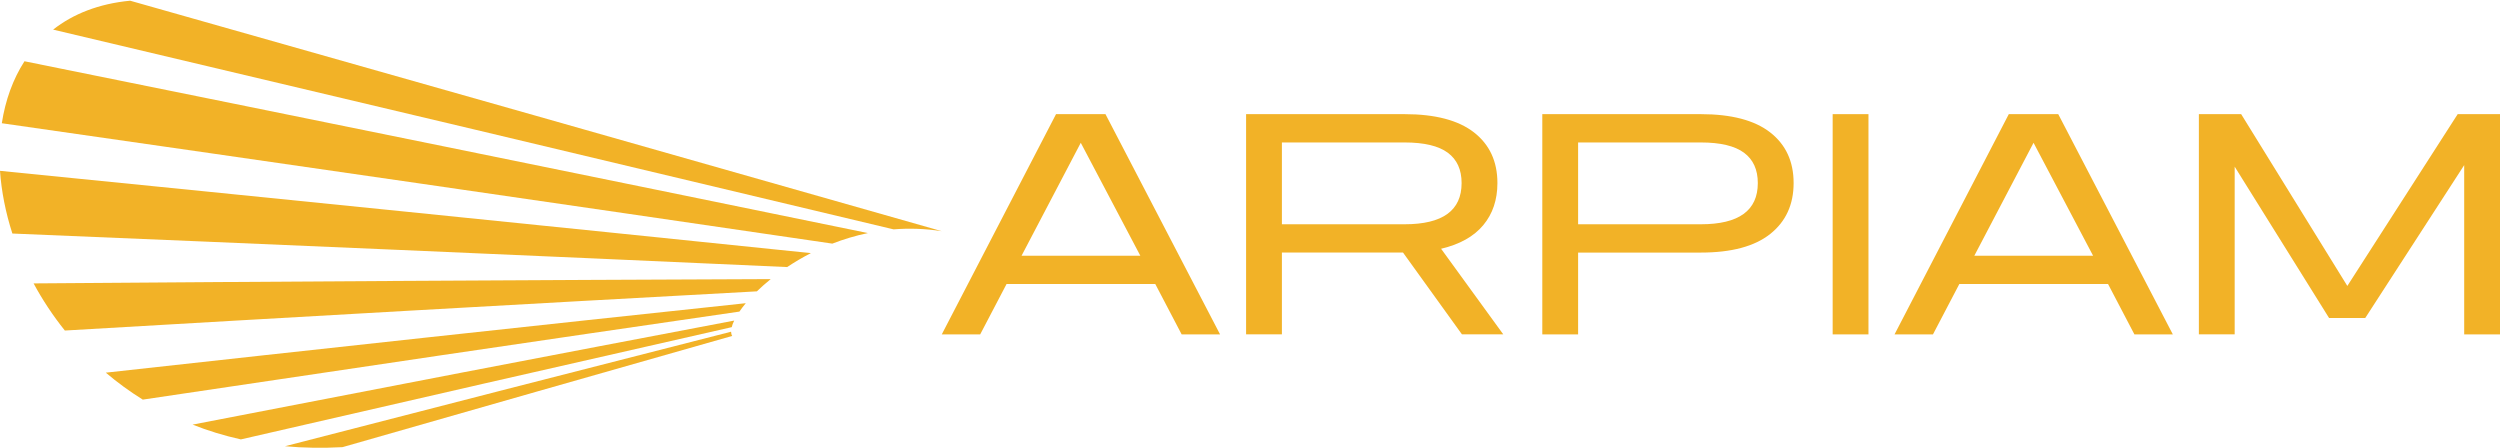 <svg xmlns="http://www.w3.org/2000/svg" width="1328" height="238" viewBox="0 0 1328 238" fill="none"><path d="M6.571 124.051C2.974 112.88 0.761 101.64 0 90.746C143.423 105.064 287.019 119.624 430.753 134.461C426.257 136.744 422.038 139.268 418.13 141.862C280.69 135.672 143.527 129.723 6.537 124.051H6.571Z" fill="#F2B227"></path><path d="M34.446 175.583C28.048 167.594 22.515 159.19 17.846 150.543C148.092 149.54 278.615 148.78 409.414 148.261C406.717 150.44 404.261 152.618 402.048 154.763C279.168 161.472 156.634 168.424 34.412 175.583H34.446Z" fill="#F2B227"></path><path d="M75.844 212.276C68.824 207.918 62.287 203.111 56.2 197.958C169.154 185.472 282.454 173.16 396.168 161.056C394.889 162.577 393.747 164.099 392.779 165.517C286.708 180.942 181.086 196.54 75.844 212.276Z" fill="#F2B227"></path><path d="M127.929 233.407C118.937 231.401 110.395 228.773 102.302 225.556C197.756 207.019 293.659 188.585 390.012 170.29C389.39 171.535 388.94 172.711 388.698 173.783C301.302 193.6 214.391 213.486 127.964 233.407H127.929Z" fill="#F2B227"></path><path d="M181.95 237.523C171.332 238.111 161.13 237.938 151.377 237.039C229.85 216.772 308.841 196.471 388.352 176.204C388.352 177.069 388.559 177.83 388.94 178.452C319.424 198.2 250.428 217.913 181.95 237.523Z" fill="#F2B227"></path><path d="M0.969 65.43C2.836 53.291 6.848 42.085 13.004 32.54C162.341 62.733 311.678 93.167 461.015 123.809C454.375 125.193 448.08 127.095 442.132 129.412C294.974 107.831 147.919 86.527 0.969 65.465V65.43Z" fill="#F2B227"></path><path d="M28.221 15.732C38.804 7.431 52.43 1.967 69.135 0.376C213.007 41.117 356.741 81.927 500.268 122.806C491.414 121.423 482.837 121.181 474.675 121.838C325.926 86.319 177.108 50.939 28.221 15.732Z" fill="#F2B227"></path><path d="M560.942 60.637H587.228L648.1 177.626H627.692L613.691 150.878H534.678L520.676 177.626H500.268L560.964 60.637H560.942ZM542.625 135.841H605.743L574.107 75.849L542.647 135.841H542.625Z" fill="#F2B227"></path><path d="M746.134 60.637C762.382 60.637 774.666 63.873 782.966 70.324C791.266 76.796 795.427 85.757 795.427 97.227C795.427 106.143 792.917 113.606 787.897 119.616C782.878 125.626 775.415 129.809 765.508 132.143L798.531 177.605H776.582L745.276 134.146H680.947V177.605H661.926V60.615H746.134V60.637ZM680.947 119.132H746.134C766.3 119.132 776.405 111.845 776.405 97.249C776.405 90.116 773.962 84.744 769.052 81.112C764.143 77.501 756.526 75.674 746.134 75.674H680.947V119.132Z" fill="#F2B227"></path><path d="M819.27 60.637H903.478C919.725 60.637 932.01 63.873 940.31 70.323C948.61 76.796 952.77 85.756 952.77 97.226C952.77 108.696 948.61 117.722 940.31 124.305C932.01 130.888 919.725 134.168 903.478 134.168H838.291V177.626H819.27V60.637ZM838.291 119.131H903.478C923.644 119.131 933.749 111.844 933.749 97.248C933.749 90.115 931.306 84.743 926.396 81.111C921.487 77.5 913.869 75.673 903.478 75.673H838.291V119.131Z" fill="#F2B227"></path><path d="M973.509 60.637H992.53V177.626H973.509V60.637Z" fill="#F2B227"></path><path d="M1067.05 60.637H1093.34L1154.21 177.626H1133.8L1119.8 150.878H1040.79L1026.79 177.626H1006.38L1067.07 60.637H1067.05ZM1048.74 135.841H1111.85L1080.22 75.849L1048.76 135.841H1048.74Z" fill="#F2B227"></path><path d="M1168.04 60.637H1190.51L1246.9 151.891L1305.52 60.637H1328V177.627H1308.98V87.716L1256.41 168.931H1237.21L1187.06 88.531V177.605H1168.04V60.615V60.637Z" fill="#F2B227"></path></svg>